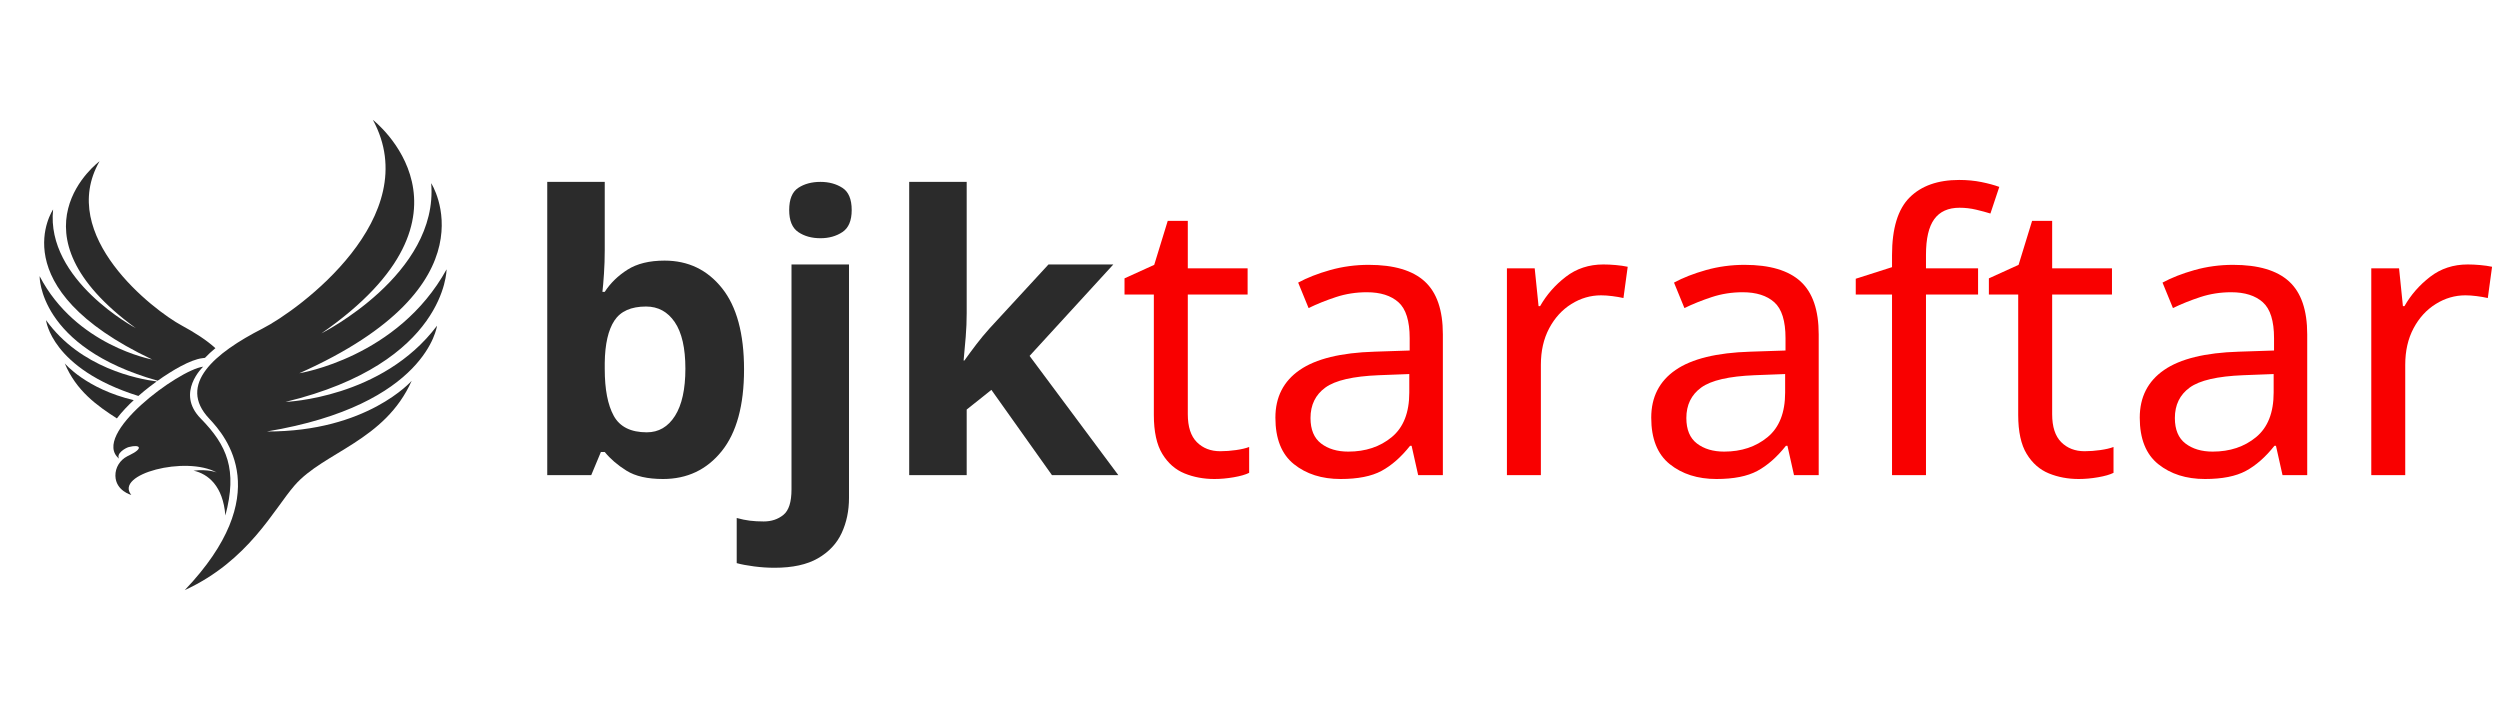 <svg xmlns="http://www.w3.org/2000/svg" xmlns:xlink="http://www.w3.org/1999/xlink" width="5000" zoomAndPan="magnify" viewBox="0 0 3750 1065" height="1420" preserveAspectRatio="xMidYMid meet" version="1.0"><defs><g/><clipPath id="bfa599b04d"><path d="M 277 179.652 L 670 179.652 L 670 885.398 L 277 885.398 Z M 277 179.652 " clip-rule="nonzero"/></clipPath></defs><g fill="#2b2b2b" fill-opacity="1"><g transform="translate(775.722, 712.724)"><g><path d="M 131.391 -439.891 L 131.391 -337.453 C 131.391 -325.484 131.004 -313.711 130.234 -302.141 C 129.461 -290.566 128.691 -281.5 127.922 -274.938 L 131.391 -274.938 C 139.879 -288.051 151.258 -299.141 165.531 -308.203 C 179.812 -317.273 198.336 -321.812 221.109 -321.812 C 256.609 -321.812 285.352 -308.016 307.344 -280.422 C 329.344 -252.836 340.344 -212.227 340.344 -158.594 C 340.344 -104.57 329.148 -63.672 306.766 -35.891 C 284.391 -8.109 255.066 5.781 218.797 5.781 C 195.641 5.781 177.406 1.633 164.094 -6.656 C 150.781 -14.945 139.879 -24.305 131.391 -34.734 L 125.609 -34.734 L 111.125 0 L 45.141 0 L 45.141 -439.891 Z M 193.328 -252.938 C 170.941 -252.938 155.117 -245.895 145.859 -231.812 C 136.598 -217.727 131.773 -196.602 131.391 -168.438 L 131.391 -159.172 C 131.391 -128.691 135.922 -105.25 144.984 -88.844 C 154.055 -72.445 170.555 -64.25 194.484 -64.25 C 212.234 -64.25 226.316 -72.445 236.734 -88.844 C 247.148 -105.25 252.359 -128.883 252.359 -159.75 C 252.359 -190.625 247.051 -213.875 236.438 -229.5 C 225.832 -245.125 211.461 -252.938 193.328 -252.938 Z M 193.328 -252.938 "/></g></g></g><g fill="#2b2b2b" fill-opacity="1"><g transform="translate(1142.109, 712.724)"><g><path d="M 41.672 -397.641 C 41.672 -413.848 46.203 -424.941 55.266 -430.922 C 64.336 -436.898 75.438 -439.891 88.562 -439.891 C 101.289 -439.891 112.285 -436.898 121.547 -430.922 C 130.805 -424.941 135.438 -413.848 135.438 -397.641 C 135.438 -381.816 130.805 -370.816 121.547 -364.641 C 112.285 -358.473 101.289 -355.391 88.562 -355.391 C 75.438 -355.391 64.336 -358.473 55.266 -364.641 C 46.203 -370.816 41.672 -381.816 41.672 -397.641 Z M 19.672 138.922 C 9.641 138.922 -0.582 138.242 -11 136.891 C -21.414 135.535 -30.098 133.895 -37.047 131.969 L -37.047 64.25 C -30.098 66.176 -23.535 67.523 -17.359 68.297 C -11.191 69.066 -4.25 69.453 3.469 69.453 C 15.051 69.453 24.891 66.172 32.984 59.609 C 41.086 53.055 45.141 40.328 45.141 21.422 L 45.141 -316.031 L 131.391 -316.031 L 131.391 34.156 C 131.391 53.445 127.723 71 120.391 86.812 C 113.055 102.633 101.191 115.273 84.797 124.734 C 68.398 134.191 46.691 138.922 19.672 138.922 Z M 19.672 138.922 "/></g></g></g><g fill="#2b2b2b" fill-opacity="1"><g transform="translate(1318.647, 712.724)"><g><path d="M 131.391 -439.891 L 131.391 -243.094 C 131.391 -231.133 130.906 -219.27 129.938 -207.5 C 128.977 -195.727 127.922 -183.863 126.766 -171.906 L 127.922 -171.906 C 133.703 -180.008 139.68 -188.113 145.859 -196.219 C 152.035 -204.32 158.598 -212.234 165.547 -219.953 L 254.094 -316.031 L 351.344 -316.031 L 225.734 -178.859 L 358.859 0 L 259.312 0 L 168.438 -127.922 L 131.391 -98.391 L 131.391 0 L 45.141 0 L 45.141 -439.891 Z M 131.391 -439.891 "/></g></g></g><g fill="#f90000" fill-opacity="1"><g transform="translate(1677.514, 712.724)"><g><path d="M 152.812 -35.891 C 160.52 -35.891 168.426 -36.469 176.531 -37.625 C 184.633 -38.781 191.195 -40.32 196.219 -42.25 L 196.219 -3.469 C 190.812 -0.77 183.094 1.441 173.062 3.172 C 163.031 4.91 153.383 5.781 144.125 5.781 C 127.914 5.781 112.961 2.984 99.266 -2.609 C 85.566 -8.203 74.473 -17.941 65.984 -31.828 C 57.492 -45.723 53.25 -65.211 53.25 -90.297 L 53.25 -270.891 L 9.266 -270.891 L 9.266 -295.188 L 53.828 -315.453 L 74.094 -381.438 L 104.188 -381.438 L 104.188 -310.25 L 193.906 -310.25 L 193.906 -270.891 L 104.188 -270.891 L 104.188 -91.453 C 104.188 -72.547 108.719 -58.555 117.781 -49.484 C 126.852 -40.422 138.531 -35.891 152.812 -35.891 Z M 152.812 -35.891 "/></g></g></g><g fill="#f90000" fill-opacity="1"><g transform="translate(1886.465, 712.724)"><g><path d="M 166.703 -315.453 C 204.516 -315.453 232.488 -307.156 250.625 -290.562 C 268.758 -273.969 277.828 -247.535 277.828 -211.266 L 277.828 0 L 240.781 0 L 230.953 -43.984 L 228.625 -43.984 C 215.125 -27.004 200.848 -14.461 185.797 -6.359 C 170.742 1.734 150.289 5.781 124.438 5.781 C 96.27 5.781 72.926 -1.645 54.406 -16.5 C 35.883 -31.352 26.625 -54.602 26.625 -86.25 C 26.625 -117.113 38.781 -140.938 63.094 -157.719 C 87.406 -174.508 124.832 -183.676 175.375 -185.219 L 228.047 -186.953 L 228.047 -205.484 C 228.047 -231.336 222.453 -249.281 211.266 -259.312 C 200.078 -269.344 184.254 -274.359 163.797 -274.359 C 147.598 -274.359 132.164 -271.945 117.5 -267.125 C 102.832 -262.301 89.133 -256.801 76.406 -250.625 L 60.781 -288.828 C 74.281 -296.16 90.289 -302.43 108.812 -307.641 C 127.332 -312.848 146.629 -315.453 166.703 -315.453 Z M 227.469 -151.656 L 181.75 -149.906 C 143.156 -148.363 116.43 -142.191 101.578 -131.391 C 86.723 -120.586 79.297 -105.348 79.297 -85.672 C 79.297 -68.305 84.598 -55.57 95.203 -47.469 C 105.816 -39.363 119.422 -35.312 136.016 -35.312 C 161.867 -35.312 183.57 -42.547 201.125 -57.016 C 218.688 -71.484 227.469 -93.766 227.469 -123.859 Z M 227.469 -151.656 "/></g></g></g><g fill="#f90000" fill-opacity="1"><g transform="translate(2211.179, 712.724)"><g><path d="M 193.906 -316.031 C 199.688 -316.031 205.859 -315.738 212.422 -315.156 C 218.984 -314.582 224.969 -313.719 230.375 -312.562 L 224 -265.672 C 218.977 -266.828 213.379 -267.789 207.203 -268.562 C 201.035 -269.344 195.441 -269.734 190.422 -269.734 C 174.609 -269.734 159.754 -265.391 145.859 -256.703 C 131.973 -248.023 120.879 -235.867 112.578 -220.234 C 104.285 -204.609 100.141 -186.379 100.141 -165.547 L 100.141 0 L 49.203 0 L 49.203 -310.25 L 90.875 -310.25 L 96.656 -253.516 L 98.984 -253.516 C 108.629 -270.492 121.457 -285.156 137.469 -297.5 C 153.477 -309.852 172.289 -316.031 193.906 -316.031 Z M 193.906 -316.031 "/></g></g></g><g fill="#f90000" fill-opacity="1"><g transform="translate(2450.228, 712.724)"><g><path d="M 166.703 -315.453 C 204.516 -315.453 232.488 -307.156 250.625 -290.562 C 268.758 -273.969 277.828 -247.535 277.828 -211.266 L 277.828 0 L 240.781 0 L 230.953 -43.984 L 228.625 -43.984 C 215.125 -27.004 200.848 -14.461 185.797 -6.359 C 170.742 1.734 150.289 5.781 124.438 5.781 C 96.27 5.781 72.926 -1.645 54.406 -16.5 C 35.883 -31.352 26.625 -54.602 26.625 -86.25 C 26.625 -117.113 38.781 -140.938 63.094 -157.719 C 87.406 -174.508 124.832 -183.676 175.375 -185.219 L 228.047 -186.953 L 228.047 -205.484 C 228.047 -231.336 222.453 -249.281 211.266 -259.312 C 200.078 -269.344 184.254 -274.359 163.797 -274.359 C 147.598 -274.359 132.164 -271.945 117.5 -267.125 C 102.832 -262.301 89.133 -256.801 76.406 -250.625 L 60.781 -288.828 C 74.281 -296.16 90.289 -302.43 108.812 -307.641 C 127.332 -312.848 146.629 -315.453 166.703 -315.453 Z M 227.469 -151.656 L 181.75 -149.906 C 143.156 -148.363 116.43 -142.191 101.578 -131.391 C 86.723 -120.586 79.297 -105.348 79.297 -85.672 C 79.297 -68.305 84.598 -55.57 95.203 -47.469 C 105.816 -39.363 119.422 -35.312 136.016 -35.312 C 161.867 -35.312 183.57 -42.547 201.125 -57.016 C 218.688 -71.484 227.469 -93.766 227.469 -123.859 Z M 227.469 -151.656 "/></g></g></g><g fill="#f90000" fill-opacity="1"><g transform="translate(2774.941, 712.724)"><g><path d="M 192.172 -270.891 L 114.031 -270.891 L 114.031 0 L 63.094 0 L 63.094 -270.891 L 8.688 -270.891 L 8.688 -294.609 L 63.094 -311.984 L 63.094 -329.922 C 63.094 -370.055 71.867 -398.898 89.422 -416.453 C 106.984 -434.016 131.773 -442.797 163.797 -442.797 C 175.766 -442.797 186.957 -441.734 197.375 -439.609 C 207.789 -437.484 216.664 -435.07 224 -432.375 L 210.688 -392.438 C 204.508 -394.363 197.367 -396.289 189.266 -398.219 C 181.16 -400.145 172.863 -401.109 164.375 -401.109 C 147.406 -401.109 134.77 -395.414 126.469 -384.031 C 118.176 -372.656 114.031 -354.812 114.031 -330.5 L 114.031 -310.25 L 192.172 -310.25 Z M 192.172 -270.891 "/></g></g></g><g fill="#f90000" fill-opacity="1"><g transform="translate(2974.052, 712.724)"><g><path d="M 152.812 -35.891 C 160.52 -35.891 168.426 -36.469 176.531 -37.625 C 184.633 -38.781 191.195 -40.32 196.219 -42.25 L 196.219 -3.469 C 190.812 -0.77 183.094 1.441 173.062 3.172 C 163.031 4.91 153.383 5.781 144.125 5.781 C 127.914 5.781 112.961 2.984 99.266 -2.609 C 85.566 -8.203 74.473 -17.941 65.984 -31.828 C 57.492 -45.723 53.25 -65.211 53.25 -90.297 L 53.25 -270.891 L 9.266 -270.891 L 9.266 -295.188 L 53.828 -315.453 L 74.094 -381.438 L 104.188 -381.438 L 104.188 -310.25 L 193.906 -310.25 L 193.906 -270.891 L 104.188 -270.891 L 104.188 -91.453 C 104.188 -72.547 108.719 -58.555 117.781 -49.484 C 126.852 -40.422 138.531 -35.891 152.812 -35.891 Z M 152.812 -35.891 "/></g></g></g><g fill="#f90000" fill-opacity="1"><g transform="translate(3183.003, 712.724)"><g><path d="M 166.703 -315.453 C 204.516 -315.453 232.488 -307.156 250.625 -290.562 C 268.758 -273.969 277.828 -247.535 277.828 -211.266 L 277.828 0 L 240.781 0 L 230.953 -43.984 L 228.625 -43.984 C 215.125 -27.004 200.848 -14.461 185.797 -6.359 C 170.742 1.734 150.289 5.781 124.438 5.781 C 96.27 5.781 72.926 -1.645 54.406 -16.5 C 35.883 -31.352 26.625 -54.602 26.625 -86.25 C 26.625 -117.113 38.781 -140.938 63.094 -157.719 C 87.406 -174.508 124.832 -183.676 175.375 -185.219 L 228.047 -186.953 L 228.047 -205.484 C 228.047 -231.336 222.453 -249.281 211.266 -259.312 C 200.078 -269.344 184.254 -274.359 163.797 -274.359 C 147.598 -274.359 132.164 -271.945 117.5 -267.125 C 102.832 -262.301 89.133 -256.801 76.406 -250.625 L 60.781 -288.828 C 74.281 -296.16 90.289 -302.43 108.812 -307.641 C 127.332 -312.848 146.629 -315.453 166.703 -315.453 Z M 227.469 -151.656 L 181.75 -149.906 C 143.156 -148.363 116.43 -142.191 101.578 -131.391 C 86.723 -120.586 79.297 -105.348 79.297 -85.672 C 79.297 -68.305 84.598 -55.57 95.203 -47.469 C 105.816 -39.363 119.422 -35.312 136.016 -35.312 C 161.867 -35.312 183.57 -42.547 201.125 -57.016 C 218.688 -71.484 227.469 -93.766 227.469 -123.859 Z M 227.469 -151.656 "/></g></g></g><g fill="#f90000" fill-opacity="1"><g transform="translate(3507.717, 712.724)"><g><path d="M 193.906 -316.031 C 199.688 -316.031 205.859 -315.738 212.422 -315.156 C 218.984 -314.582 224.969 -313.719 230.375 -312.562 L 224 -265.672 C 218.977 -266.828 213.379 -267.789 207.203 -268.562 C 201.035 -269.344 195.441 -269.734 190.422 -269.734 C 174.609 -269.734 159.754 -265.391 145.859 -256.703 C 131.973 -248.023 120.879 -235.867 112.578 -220.234 C 104.285 -204.609 100.141 -186.379 100.141 -165.547 L 100.141 0 L 49.203 0 L 49.203 -310.25 L 90.875 -310.25 L 96.656 -253.516 L 98.984 -253.516 C 108.629 -270.492 121.457 -285.156 137.469 -297.5 C 153.477 -309.852 172.289 -316.031 193.906 -316.031 Z M 193.906 -316.031 "/></g></g></g><path fill="#2b2b2b" d="M 307.43 536.789 L 303.207 537.32 C 285.75 539.504 258.652 555.312 236.527 571.074 C 57.246 520.562 59.418 414.215 59.418 414.215 C 113.734 518.461 228.352 539.27 228.352 539.27 C 0.004 431.285 79.664 314.172 79.664 314.172 C 68.395 420.312 203.73 492.258 203.73 492.258 C 5.523 347.895 149.316 241.906 149.316 241.906 C 85.246 353.691 230.121 465.34 272.438 488.16 C 291.797 498.598 309.715 510.066 323.117 522.25 C 317.234 527.094 312.004 531.941 307.43 536.789 " fill-opacity="1" fill-rule="nonzero"/><path fill="#2b2b2b" d="M 235.031 572.145 C 231.156 574.93 227.445 577.707 223.984 580.398 C 219.172 584.141 213.52 588.727 207.574 593.941 C 76.52 552.863 69.059 480.188 69.059 480.188 C 120.586 552.141 207.535 568.645 235.031 572.145 " fill-opacity="1" fill-rule="nonzero"/><path fill="#2b2b2b" d="M 200.613 600.223 C 191.793 608.426 182.809 617.777 175.32 627.613 C 145.695 608.52 114.438 586.438 97.117 545.055 C 97.117 545.055 129.012 583.328 200.613 600.223 " fill-opacity="1" fill-rule="nonzero"/><g clip-path="url(#bfa599b04d)"><path fill="#2b2b2b" d="M 481.992 500.141 C 741.125 320.312 559.324 179.785 559.324 179.785 C 638.434 325.422 448.844 464.754 393.754 492.852 C 322.305 529.305 265.457 576.688 313.816 627.93 C 339.703 655.355 413.27 742.34 277.109 885.207 C 372.992 841.102 410.621 763.961 442.031 727.957 C 485.801 677.789 577.227 661.625 617.543 571.172 C 617.543 571.172 550.672 647.809 400.316 647.211 C 640.602 607.383 655.531 488.57 655.531 488.57 C 573.52 597.746 428.297 602.832 428.297 602.832 C 669.539 544.445 669.867 404.02 669.867 404.02 C 596.957 536.484 448.949 559.875 448.949 559.875 C 745.773 427.719 646.773 274.773 646.773 274.773 C 658.145 411.598 481.992 500.141 481.992 500.141 " fill-opacity="1" fill-rule="nonzero"/></g><path fill="#2b2b2b" d="M 304.797 550.004 C 268.008 554.613 135.508 652.367 178.578 687.988 C 173.945 680.117 188.293 671.855 193.152 670.59 C 210.586 666.043 215.488 672.562 194.301 682.738 C 193.129 683.297 192.008 683.859 190.938 684.41 C 179.93 690.062 172.82 701.406 173.102 713.77 C 173.617 736.25 196.969 742.449 196.969 742.449 C 171.156 711.219 278.758 683.176 325.207 708.781 C 325.207 708.781 312.695 703.398 290.309 705.965 C 312.188 710.859 334.551 728.941 338.047 773.25 C 356.285 704.66 340.805 668.234 301.082 627.797 C 262.965 589.004 304.797 550.004 304.797 550.004 " fill-opacity="1" fill-rule="nonzero"/></svg>
